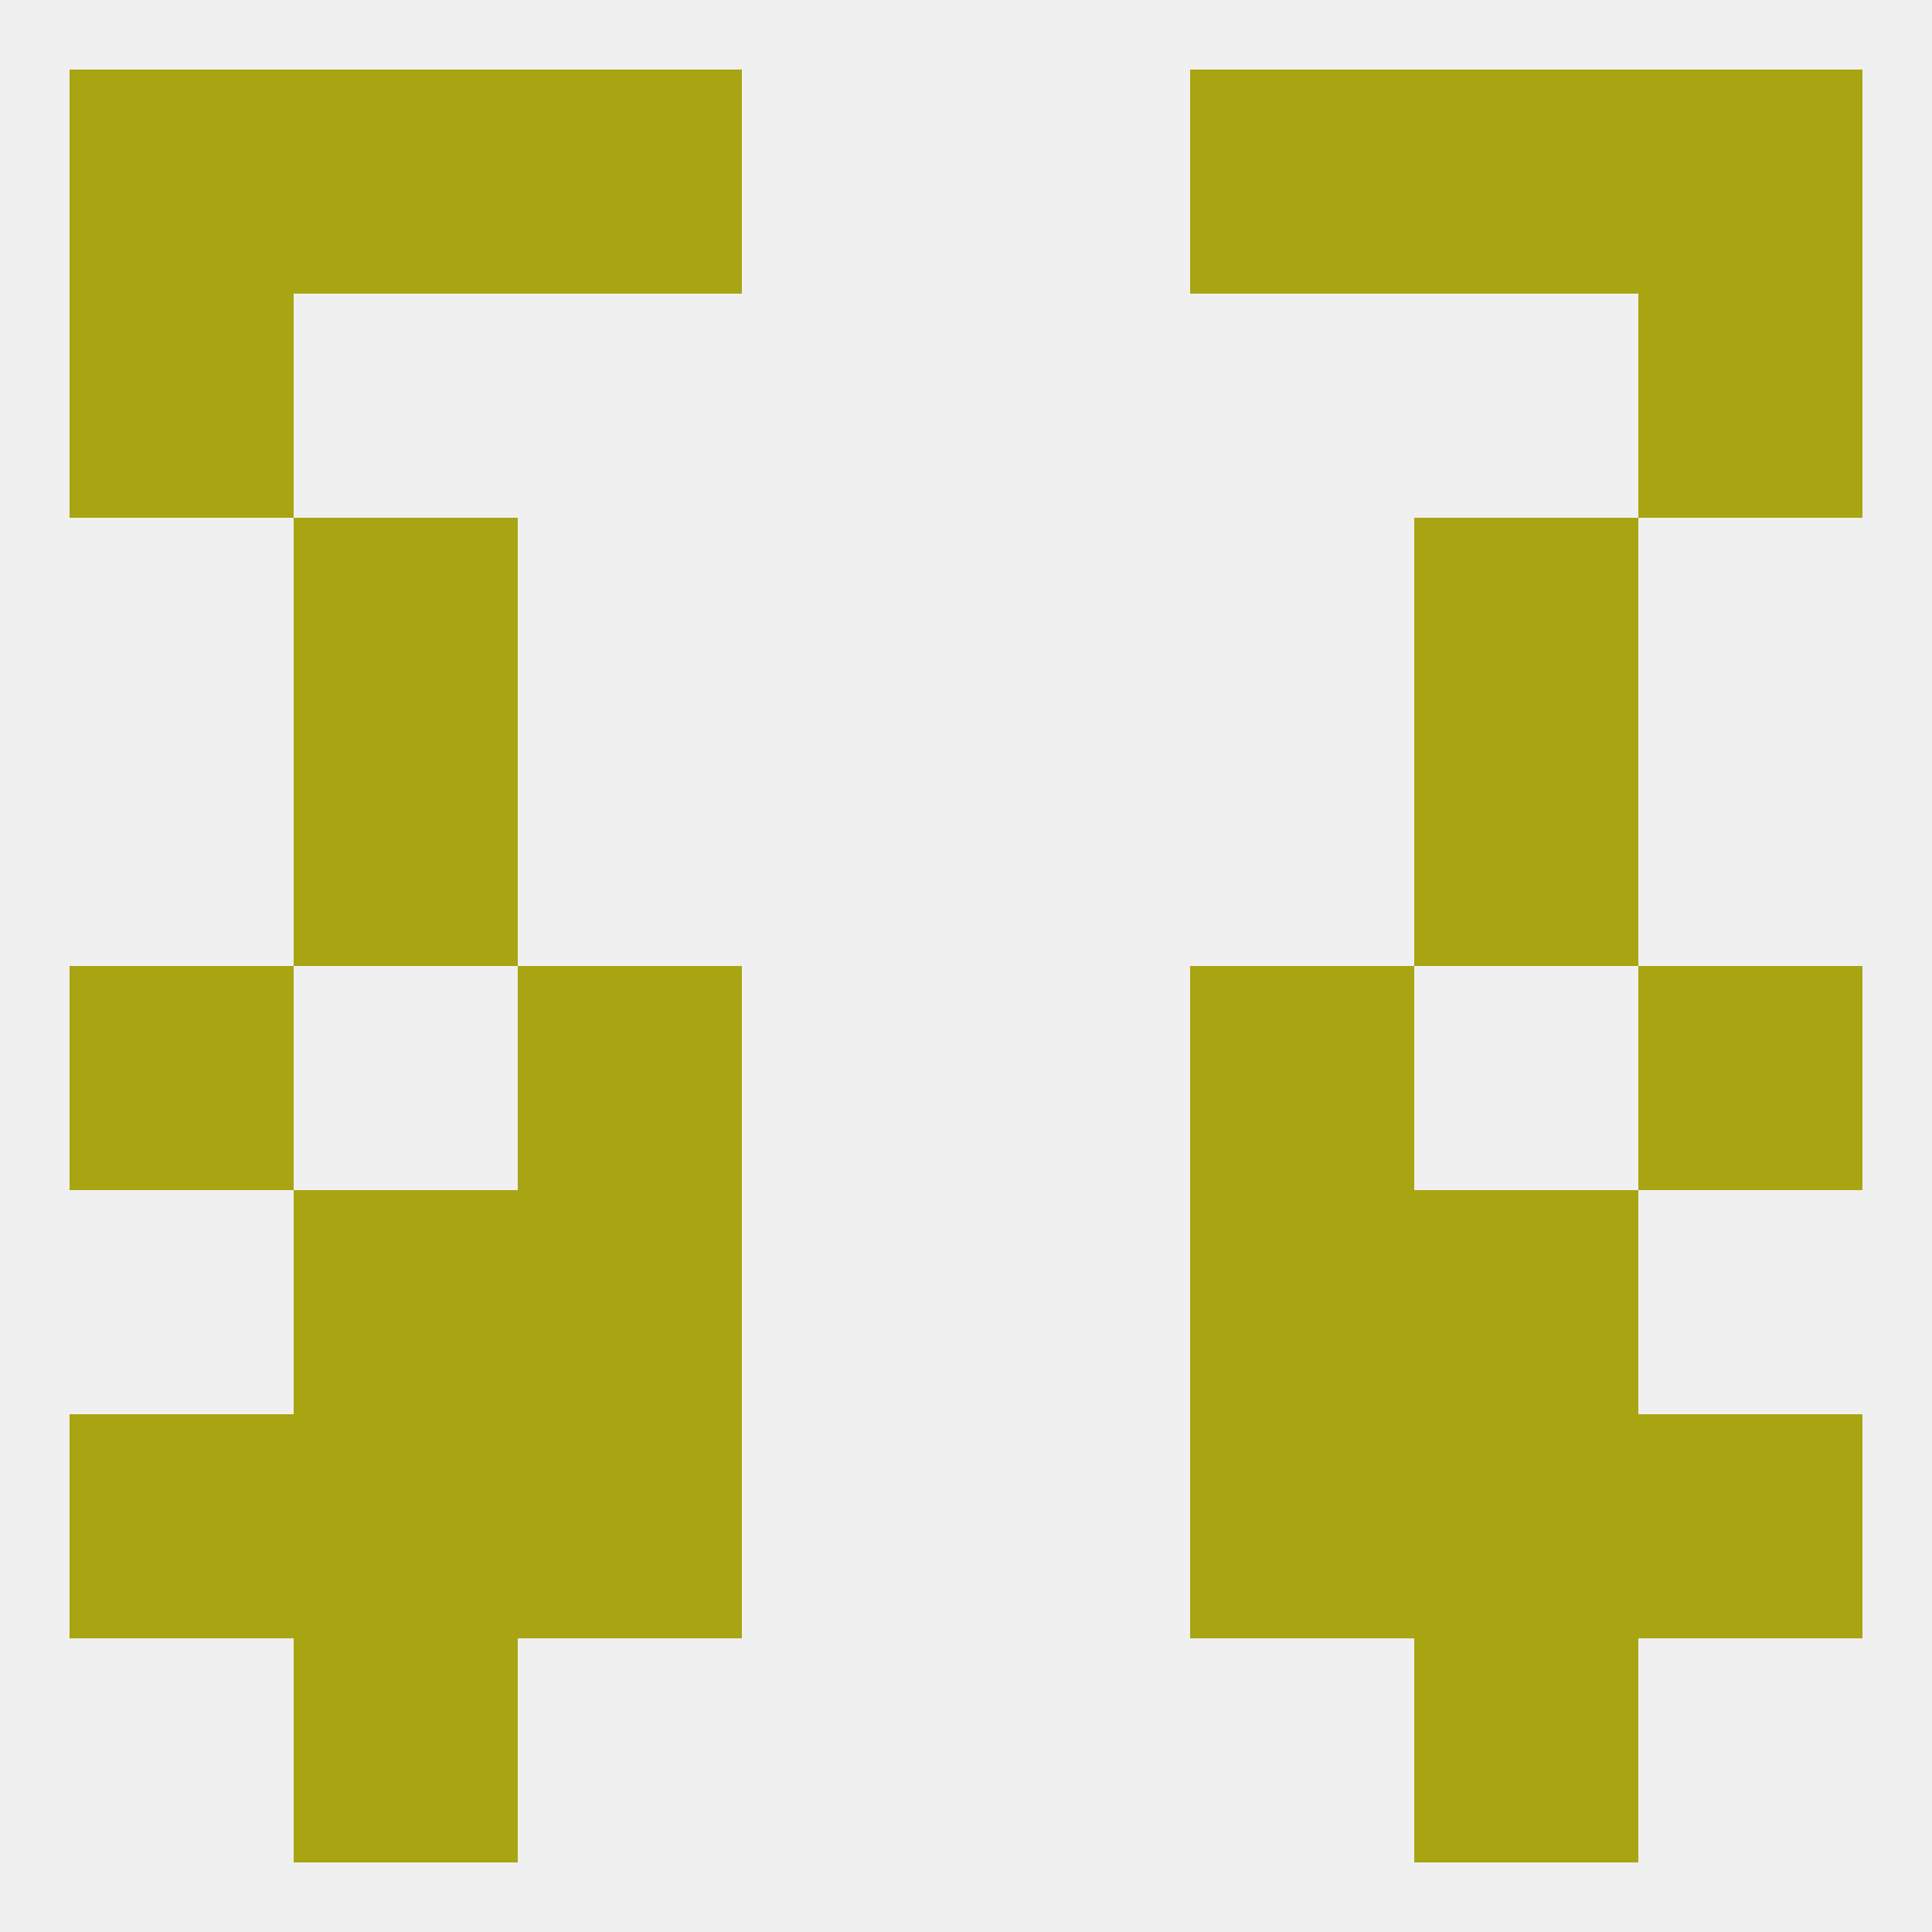 
<!--   <?xml version="1.0"?> -->
<svg version="1.1" baseprofile="full" xmlns="http://www.w3.org/2000/svg" xmlns:xlink="http://www.w3.org/1999/xlink" xmlns:ev="http://www.w3.org/2001/xml-events" width="250" height="250" viewBox="0 0 250 250" >
	<rect width="100%" height="100%" fill="rgba(240,240,240,255)"/>

	<rect x="154" y="154" width="29" height="29" fill="rgba(169,164,18,255)"/>
	<rect x="38" y="154" width="29" height="29" fill="rgba(169,164,18,255)"/>
	<rect x="183" y="154" width="29" height="29" fill="rgba(169,164,18,255)"/>
	<rect x="67" y="154" width="29" height="29" fill="rgba(169,164,18,255)"/>
	<rect x="154" y="183" width="29" height="29" fill="rgba(169,164,18,255)"/>
	<rect x="9" y="183" width="29" height="29" fill="rgba(169,164,18,255)"/>
	<rect x="212" y="183" width="29" height="29" fill="rgba(169,164,18,255)"/>
	<rect x="38" y="183" width="29" height="29" fill="rgba(169,164,18,255)"/>
	<rect x="183" y="183" width="29" height="29" fill="rgba(169,164,18,255)"/>
	<rect x="67" y="183" width="29" height="29" fill="rgba(169,164,18,255)"/>
	<rect x="183" y="212" width="29" height="29" fill="rgba(169,164,18,255)"/>
	<rect x="38" y="212" width="29" height="29" fill="rgba(169,164,18,255)"/>
	<rect x="38" y="96" width="29" height="29" fill="rgba(169,164,18,255)"/>
	<rect x="183" y="96" width="29" height="29" fill="rgba(169,164,18,255)"/>
	<rect x="38" y="67" width="29" height="29" fill="rgba(169,164,18,255)"/>
	<rect x="183" y="67" width="29" height="29" fill="rgba(169,164,18,255)"/>
	<rect x="9" y="38" width="29" height="29" fill="rgba(169,164,18,255)"/>
	<rect x="212" y="38" width="29" height="29" fill="rgba(169,164,18,255)"/>
	<rect x="212" y="9" width="29" height="29" fill="rgba(169,164,18,255)"/>
	<rect x="67" y="9" width="29" height="29" fill="rgba(169,164,18,255)"/>
	<rect x="154" y="9" width="29" height="29" fill="rgba(169,164,18,255)"/>
	<rect x="38" y="9" width="29" height="29" fill="rgba(169,164,18,255)"/>
	<rect x="183" y="9" width="29" height="29" fill="rgba(169,164,18,255)"/>
	<rect x="9" y="9" width="29" height="29" fill="rgba(169,164,18,255)"/>
	<rect x="67" y="125" width="29" height="29" fill="rgba(169,164,18,255)"/>
	<rect x="154" y="125" width="29" height="29" fill="rgba(169,164,18,255)"/>
	<rect x="9" y="125" width="29" height="29" fill="rgba(169,164,18,255)"/>
	<rect x="212" y="125" width="29" height="29" fill="rgba(169,164,18,255)"/>
</svg>